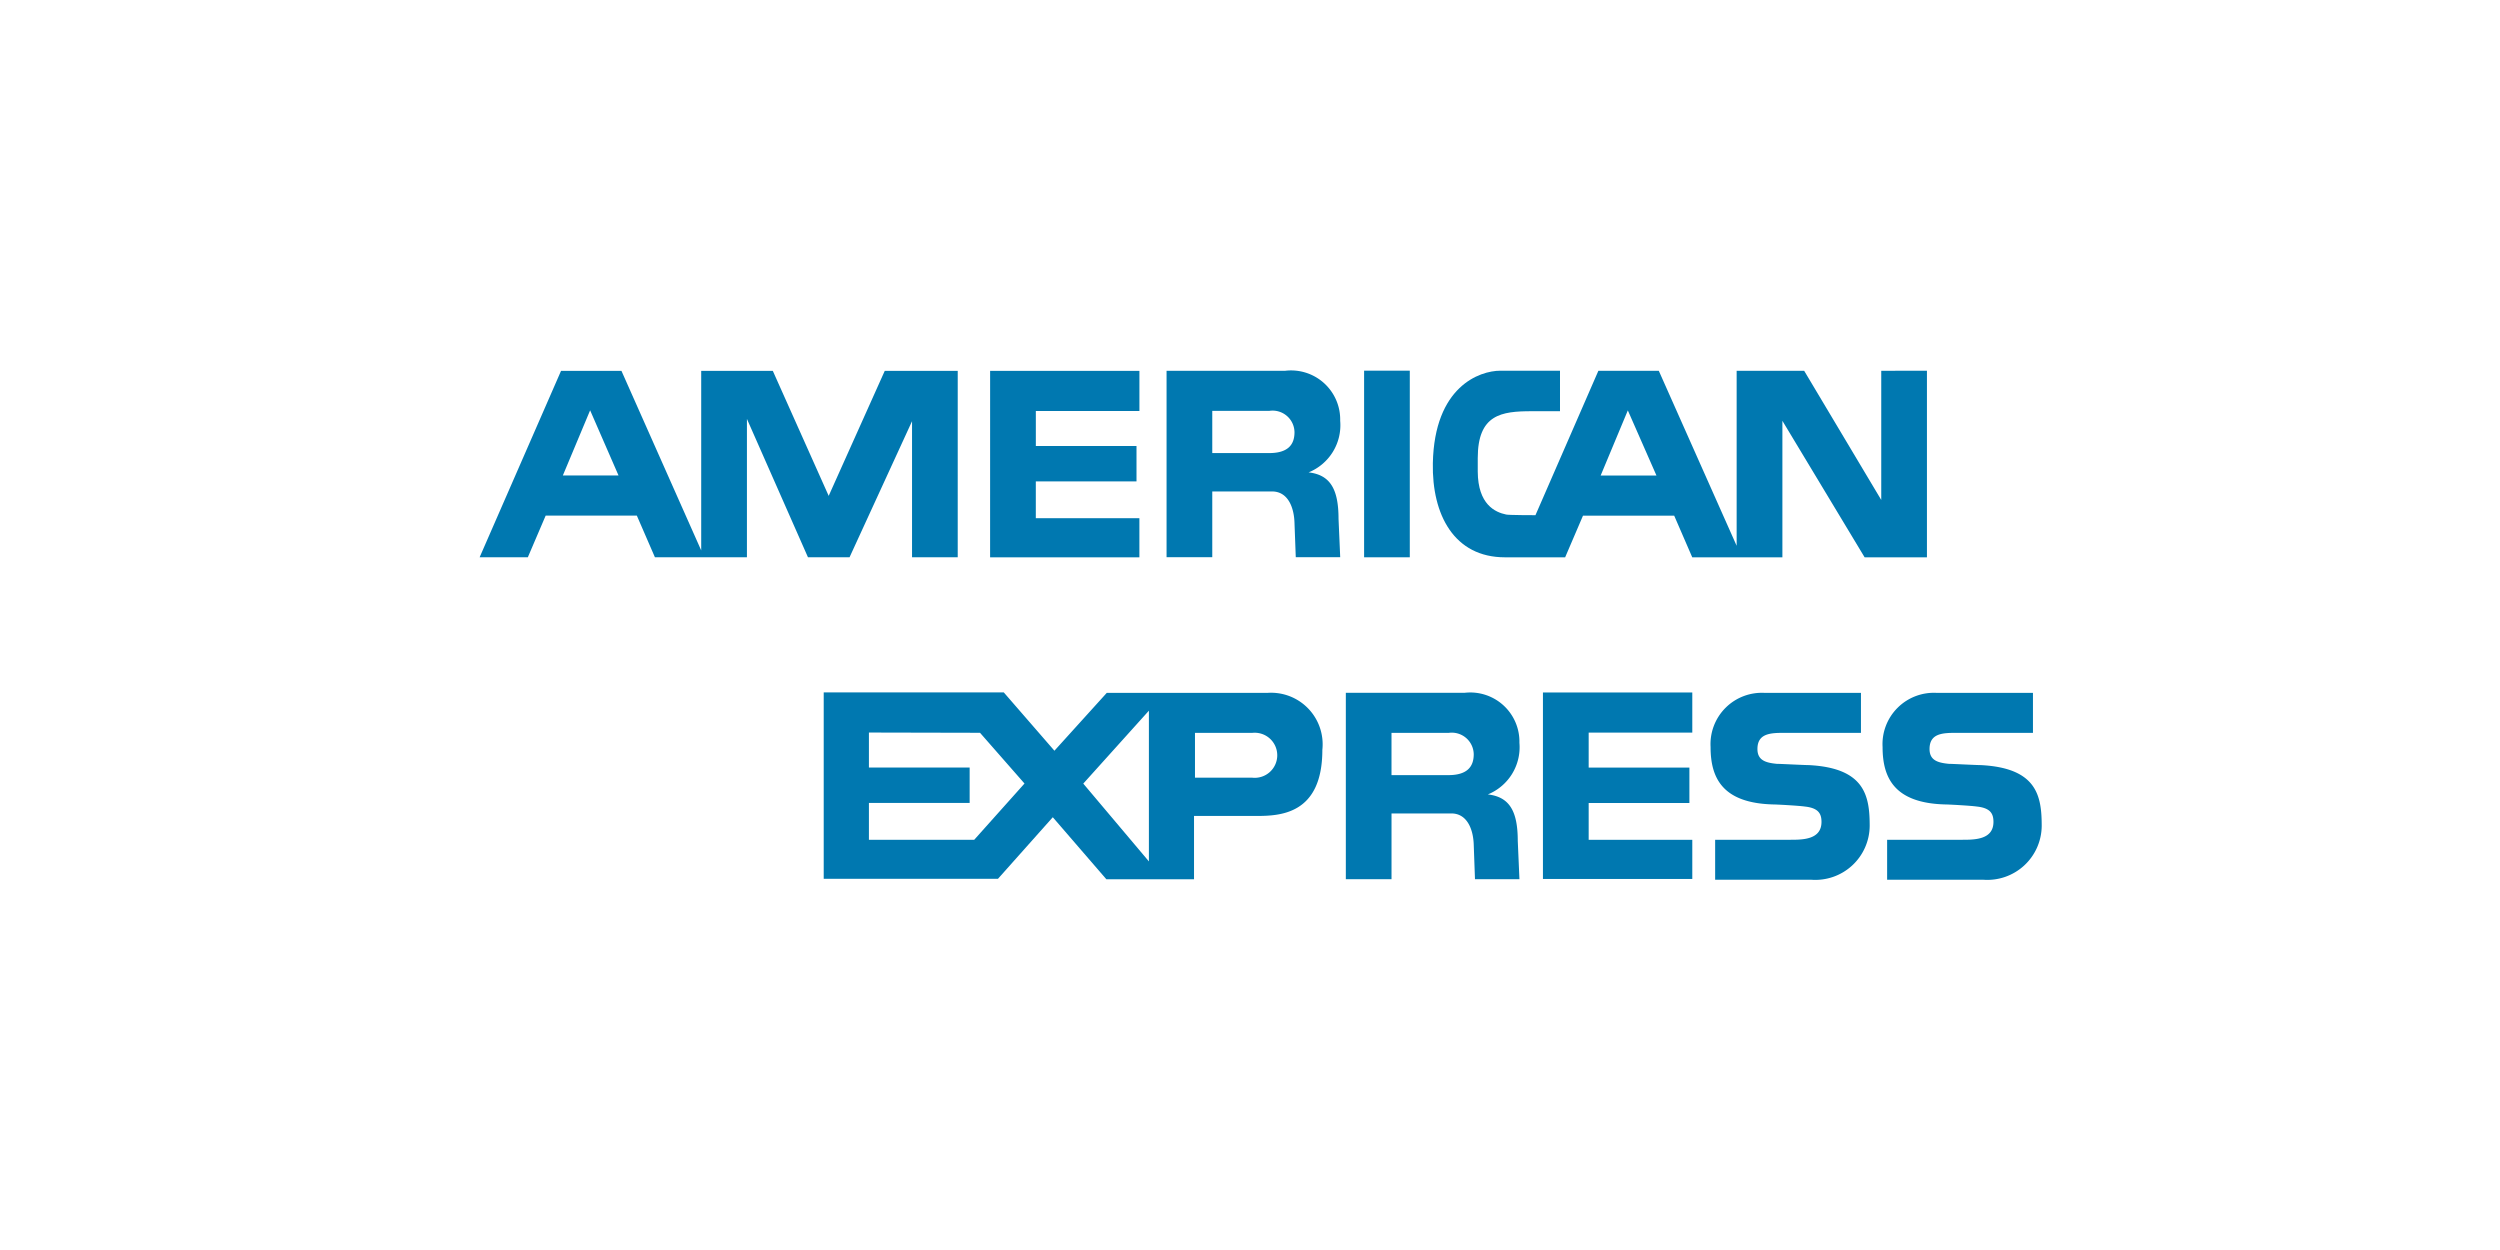 <svg xmlns="http://www.w3.org/2000/svg" width="120" height="60" viewBox="0 0 120 60">
  <g id="グループ_807" data-name="グループ 807" transform="translate(-275 -2852)">
    <rect id="長方形_211" data-name="長方形 211" width="120" height="60" transform="translate(275 2852)" fill="#fff"/>
    <g id="グループ_317" data-name="グループ 317" transform="translate(-76.036 2154.205)">
      <path id="パス_1900" data-name="パス 1900" d="M393.43,726.4v-.956l-.456.956h-3.951l-.5-1.026V726.4h-7.385l-.873-2.069h-1.478l-.924,2.069h-3.832v-6.246l2.809-6.362h5.374l.755,1.8v-1.789h6.574l1.445,3.035,1.414-3.049h20.75a3.522,3.522,0,0,1,1.8.49l0-.49h5.227v.689a4.248,4.248,0,0,1,2.329-.689h9.224l.811,1.829v-1.829h5.91l1.073,1.829v-1.829h5.651v12.62h-5.805l-1.364-2.2V726.4H430.8l-1.015-2.254h-1.414l-.954,2.254h-4.365a5.651,5.651,0,0,1-2.85-.9v.9H411.5v-2.944c0-.427-.328-.4-.328-.4h-.316V726.4Z" transform="translate(0)" fill="#fff"/>
      <path id="パス_1901" data-name="パス 1901" d="M393.828,733.924h11.424l1.647,1.87,1.687-1.87h8.783a4.034,4.034,0,0,1,1.609.439v-.439H426.8a3.994,3.994,0,0,1,1.827.5v-.5H438.68v.458a3.4,3.4,0,0,1,1.678-.458h6.55v.458a4,4,0,0,1,1.7-.458h5.141v11.892a2.825,2.825,0,0,1-2.074.767h-6.779V746.2a3.475,3.475,0,0,1-1.628.378h-18.01v-3.074c0-.3-.132-.357-.4-.357h-.248v3.431h-5.627v-3.41a3.791,3.791,0,0,1-1.667.336h-2.025v3.074h-6.937l-1.579-1.929-1.686,1.929H393.828Z" transform="translate(-4.735 -4.788)" fill="#fff"/>
      <path id="パス_1902" data-name="パス 1902" d="M441.154,736.414h7.169v1.926h-4.974v1.679h4.835v1.7h-4.835v1.767h4.974v1.879h-7.169Z" transform="translate(-16.057 -5.38)" fill="#0078b0"/>
      <path id="パス_1903" data-name="パス 1903" d="M467.3,739.906c2.7.139,2.92,1.488,2.92,2.925a2.611,2.611,0,0,1-2.811,2.577H462.8V743.49h3.589c.609,0,1.515,0,1.515-.859,0-.408-.158-.669-.807-.737-.288-.042-1.354-.1-1.515-.1-2.434-.064-3-1.277-3-2.754a2.465,2.465,0,0,1,2.614-2.6H469.8v1.918H466.43c-.766.008-1.594-.091-1.594.777,0,.549.408.659.927.71C465.942,739.846,467.137,739.908,467.3,739.906Z" transform="translate(-21.182 -5.386)" fill="#0078b0"/>
      <path id="パス_1904" data-name="パス 1904" d="M456.447,739.906c2.7.139,2.921,1.488,2.921,2.925a2.611,2.611,0,0,1-2.812,2.577H451.95V743.49h3.589c.609,0,1.516,0,1.516-.859,0-.408-.161-.669-.809-.737-.288-.042-1.355-.1-1.515-.1-2.434-.064-3-1.277-3-2.754a2.464,2.464,0,0,1,2.612-2.6h4.606v1.918H455.58c-.768.008-1.6-.091-1.6.777,0,.549.409.659.928.71C455.091,739.846,456.288,739.908,456.447,739.906Z" transform="translate(-18.587 -5.386)" fill="#0078b0"/>
      <path id="パス_1905" data-name="パス 1905" d="M417.061,736.434h-7.7l-2.512,2.776-2.431-2.8h-8.643v8.948h8.364l2.632-2.956,2.572,2.978h4.207v-3.039h2.95c1.137,0,3.21-.038,3.21-3.175A2.475,2.475,0,0,0,417.061,736.434ZM403,743.484h-5.055v-1.767h4.835v-1.7h-4.835v-1.68l5.333.012,2.135,2.435Zm8.384,1.039-3.15-3.735,3.15-3.5Zm4.944-4.021h-2.732v-2.148h2.74a1.082,1.082,0,1,1-.008,2.148Z" transform="translate(-5.201 -5.38)" fill="#0078b0"/>
      <path id="パス_1906" data-name="パス 1906" d="M435.533,741.313a2.444,2.444,0,0,0,1.516-2.477,2.359,2.359,0,0,0-2.632-2.4h-5.7v8.948h2.193v-3.158h2.871c.757,0,1.056.759,1.076,1.518l.059,1.639h2.134l-.08-1.838C436.969,742.111,436.571,741.432,435.533,741.313Zm-1.894-.926h-2.73V738.36h2.74a1.053,1.053,0,0,1,1.207,1.029C434.855,739.987,434.537,740.387,433.639,740.387Z" transform="translate(-13.081 -5.386)" fill="#0078b0"/>
      <rect id="長方形_207" data-name="長方形 207" width="2.193" height="8.958" transform="translate(416.513 715.587)" fill="#0078b0"/>
      <path id="パス_1907" data-name="パス 1907" d="M406.274,716.16h7.166v1.926h-4.972v1.679H413.3v1.7h-4.833v1.767h4.972v1.879h-7.166Z" transform="translate(-7.712 -0.563)" fill="#0078b0"/>
      <path id="パス_1908" data-name="パス 1908" d="M424.224,721.032a2.442,2.442,0,0,0,1.516-2.477,2.358,2.358,0,0,0-2.634-2.4h-5.7v8.948H419.6v-3.155h2.87c.759,0,1.057.758,1.077,1.517l.061,1.639h2.133l-.08-1.838C425.66,721.832,425.261,721.153,424.224,721.032Zm-1.894-.926H419.6v-2.027h2.741a1.052,1.052,0,0,1,1.206,1.028C423.546,719.708,423.228,720.106,422.33,720.106Z" transform="translate(-10.375 -0.563)" fill="#0078b0"/>
      <path id="パス_1909" data-name="パス 1909" d="M393.51,716.16l-2.691,6-2.682-6H384.7v8.618l-3.828-8.618h-2.9l-3.908,8.948h2.314l.856-2h4.377l.868,2h4.416v-6.642l2.93,6.642h1.995l3-6.532v6.532h2.193V716.16Zm-15.451,5.02,1.309-3.127,1.363,3.127Z" transform="translate(-0.006 -0.563)" fill="#0078b0"/>
      <path id="パス_1910" data-name="パス 1910" d="M455.73,716.154v6.2l-3.7-6.2h-3.241v8.4l-3.737-8.4h-2.9l-3.02,6.931s-1.277,0-1.405-.031c-.53-.109-1.355-.482-1.365-2.06v-.649c0-2.1,1.137-2.251,2.594-2.251h1.354v-1.944h-2.864c-1,0-3.166.762-3.239,4.438-.05,2.477,1.026,4.519,3.458,4.519h2.892l.857-2h4.377l.867,2h4.327v-6.552l3.947,6.552h2.991v-8.957Zm-13.469,5.029,1.305-3.128,1.375,3.128Z" transform="translate(-14.394 -0.561)" fill="#0078b0"/>
    </g>
  </g>
</svg>
